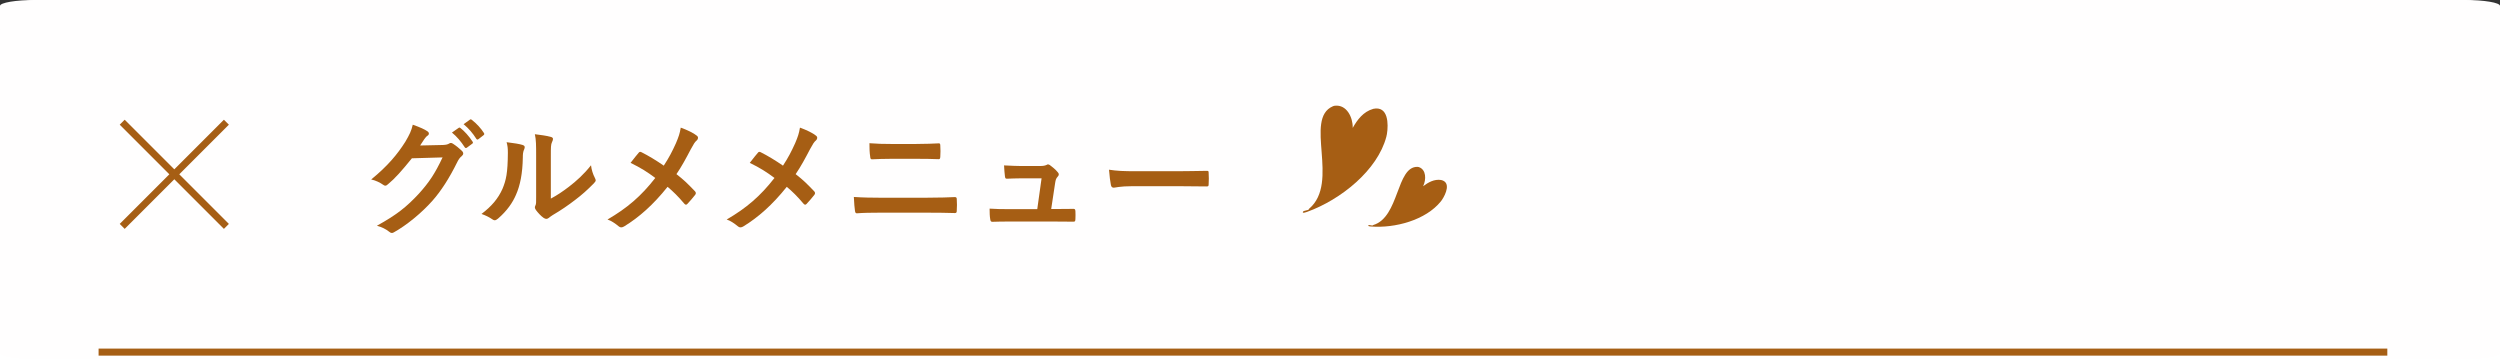<svg width="355" height="51" viewBox="0 0 355 51" fill="none" xmlns="http://www.w3.org/2000/svg">
<rect x="0" y="0" width="355" height="51" fill="#333333" stroke="none"/>
<rect y="24" width="355" height="27" fill="white"/>
<path d="M0 0.839C0 0.376 2.239 0 5 0L350 0C352.761 0 355 0.376 355 0.839V50.161C355 50.624 352.761 51 350 51L5 51C2.239 51 0 50.624 0 50.161L0 0.839Z" fill="#FFFEFE"/>
<path d="M0 5C0 2.239 2.239 0 5 0L350 0C352.761 0 355 2.239 355 5V45C355 47.761 352.761 50 350 50L5 50C2.239 50 0 47.761 0 45L0 5Z" fill="#FFFEFE"/>
<path d="M17 31.795L31.795 17L32.5 17.704L17.704 32.5L17 31.795Z" fill="#A65E14"/>
<path d="M32.5 31.795L17.705 17L17 17.704L31.796 32.5L32.5 31.795Z" fill="#A65E14"/>
<path d="M339 49.5V50.5H14V49.5H339Z" fill="#A65E14"/>
<path d="M167.289 26.438H160.809C159.027 26.438 158.343 26.654 158.163 26.654C157.947 26.654 157.803 26.546 157.749 26.276C157.659 25.862 157.551 25.016 157.479 24.098C158.649 24.278 159.549 24.314 161.367 24.314H167.163C168.531 24.314 169.917 24.278 171.303 24.26C171.573 24.242 171.627 24.296 171.627 24.512C171.663 25.052 171.663 25.664 171.627 26.204C171.627 26.42 171.555 26.492 171.303 26.474C169.953 26.456 168.621 26.438 167.289 26.438Z" fill="#A65E14"/>
<path d="M149.271 29.678H150.117C150.837 29.678 151.629 29.66 152.313 29.66C152.619 29.642 152.691 29.696 152.709 29.984C152.727 30.326 152.727 30.776 152.709 31.118C152.691 31.46 152.637 31.478 152.367 31.478C151.557 31.478 150.693 31.46 149.865 31.46H143.241C142.503 31.46 141.801 31.46 140.919 31.496C140.721 31.496 140.649 31.406 140.613 31.136C140.541 30.758 140.523 30.182 140.523 29.624C141.549 29.696 142.215 29.696 143.115 29.696H147.291L147.903 25.322H145.005C144.303 25.322 143.493 25.358 143.025 25.376C142.809 25.394 142.737 25.34 142.701 25.034C142.647 24.656 142.611 24.08 142.575 23.486C143.781 23.54 144.321 23.576 145.077 23.576H147.561C148.209 23.576 148.371 23.522 148.623 23.414C148.695 23.36 148.767 23.342 148.821 23.342C148.911 23.342 149.001 23.396 149.091 23.45C149.415 23.684 149.901 24.08 150.189 24.44C150.297 24.548 150.351 24.656 150.351 24.764C150.351 24.872 150.297 24.98 150.189 25.088C149.955 25.34 149.901 25.538 149.829 25.988L149.271 29.678Z" fill="#A65E14"/>
<path d="M130.138 22.55H126.574C125.44 22.55 124.648 22.586 123.82 22.622C123.64 22.622 123.586 22.514 123.568 22.244C123.478 21.686 123.46 21.074 123.46 20.336C124.594 20.426 125.44 20.444 126.52 20.444H130.084C131.47 20.444 132.55 20.39 133.324 20.354C133.468 20.354 133.522 20.444 133.522 20.66C133.558 21.182 133.558 21.74 133.522 22.262C133.504 22.514 133.468 22.604 133.288 22.604C132.442 22.568 131.29 22.55 130.138 22.55ZM131.65 30.2H124.918C123.748 30.2 122.56 30.218 121.678 30.29C121.498 30.29 121.444 30.182 121.408 29.948C121.336 29.534 121.3 28.922 121.246 27.968C122.542 28.058 123.838 28.076 124.972 28.076H131.524C133.522 28.076 134.746 28.022 135.574 27.986C135.808 27.986 135.862 28.076 135.862 28.31C135.898 28.814 135.898 29.372 135.862 29.876C135.862 30.146 135.826 30.254 135.592 30.254C134.728 30.218 132.874 30.2 131.65 30.2Z" fill="#A65E14"/>
<path d="M111.183 23.522C111.957 22.334 112.371 21.524 112.911 20.336C113.307 19.4 113.451 18.968 113.595 18.122C114.495 18.446 115.431 18.896 115.863 19.256C115.989 19.346 116.043 19.454 116.043 19.562C116.043 19.706 115.971 19.85 115.845 19.958C115.593 20.174 115.449 20.408 115.035 21.164C114.351 22.478 113.685 23.702 112.983 24.728C113.991 25.52 114.477 25.97 115.629 27.176C115.701 27.266 115.737 27.338 115.737 27.428C115.737 27.5 115.701 27.572 115.647 27.662C115.287 28.13 114.927 28.526 114.549 28.94C114.477 29.03 114.405 29.066 114.333 29.066C114.243 29.066 114.171 29.012 114.081 28.904C113.235 27.896 112.515 27.194 111.723 26.528C109.671 29.102 107.655 30.866 105.567 32.144C105.423 32.234 105.279 32.288 105.153 32.288C105.027 32.288 104.919 32.252 104.811 32.162C104.289 31.73 103.713 31.334 103.191 31.172C105.999 29.534 107.961 27.86 109.977 25.268C108.843 24.422 107.943 23.846 106.467 23.126C106.989 22.46 107.421 21.902 107.655 21.65C107.709 21.596 107.763 21.56 107.835 21.56C107.907 21.56 107.979 21.596 108.051 21.632C108.987 22.1 110.121 22.784 111.183 23.522Z" fill="#A65E14"/>
<path d="M94.256 23.522C95.03 22.334 95.444 21.524 95.984 20.336C96.38 19.4 96.524 18.968 96.668 18.122C97.568 18.446 98.504 18.896 98.936 19.256C99.062 19.346 99.116 19.454 99.116 19.562C99.116 19.706 99.044 19.85 98.918 19.958C98.666 20.174 98.522 20.408 98.108 21.164C97.424 22.478 96.758 23.702 96.056 24.728C97.064 25.52 97.55 25.97 98.702 27.176C98.774 27.266 98.81 27.338 98.81 27.428C98.81 27.5 98.774 27.572 98.72 27.662C98.36 28.13 98 28.526 97.622 28.94C97.55 29.03 97.478 29.066 97.406 29.066C97.316 29.066 97.244 29.012 97.154 28.904C96.308 27.896 95.588 27.194 94.796 26.528C92.744 29.102 90.728 30.866 88.64 32.144C88.496 32.234 88.352 32.288 88.226 32.288C88.1 32.288 87.992 32.252 87.884 32.162C87.362 31.73 86.786 31.334 86.264 31.172C89.072 29.534 91.034 27.86 93.05 25.268C91.916 24.422 91.016 23.846 89.54 23.126C90.062 22.46 90.494 21.902 90.728 21.65C90.782 21.596 90.836 21.56 90.908 21.56C90.98 21.56 91.052 21.596 91.124 21.632C92.06 22.1 93.194 22.784 94.256 23.522Z" fill="#A65E14"/>
<path d="M78.219 22.19V28.202C79.101 27.734 79.929 27.176 80.775 26.528C81.855 25.7 82.917 24.746 83.925 23.468C83.997 24.098 84.177 24.692 84.483 25.286C84.537 25.412 84.591 25.502 84.591 25.592C84.591 25.718 84.519 25.844 84.321 26.042C83.421 26.96 82.593 27.698 81.657 28.4C80.721 29.12 79.713 29.822 78.453 30.56C78.129 30.776 78.093 30.812 77.931 30.938C77.823 31.028 77.697 31.082 77.571 31.082C77.463 31.082 77.337 31.028 77.193 30.938C76.797 30.668 76.383 30.2 76.113 29.84C76.005 29.678 75.951 29.57 75.951 29.462C75.951 29.372 75.969 29.3 76.023 29.192C76.149 28.958 76.131 28.742 76.131 27.824V22.19C76.131 20.624 76.131 19.886 75.951 19.058C76.671 19.148 77.661 19.274 78.201 19.436C78.435 19.49 78.525 19.598 78.525 19.742C78.525 19.85 78.471 20.012 78.381 20.192C78.219 20.534 78.219 20.894 78.219 22.19ZM71.937 20.192C72.963 20.318 73.791 20.444 74.223 20.588C74.529 20.678 74.565 20.894 74.457 21.146C74.259 21.542 74.241 21.938 74.241 22.37C74.205 24.62 73.863 26.33 73.269 27.662C72.801 28.76 72.009 29.93 70.713 31.046C70.533 31.19 70.389 31.28 70.245 31.28C70.137 31.28 70.029 31.226 69.903 31.136C69.453 30.83 69.021 30.614 68.373 30.38C69.777 29.318 70.731 28.22 71.361 26.798C71.865 25.574 72.099 24.584 72.117 21.704C72.117 21.02 72.081 20.732 71.937 20.192Z" fill="#A65E14"/>
<path d="M59.658 20.66L62.898 20.588C63.366 20.57 63.6 20.498 63.798 20.372C63.87 20.318 63.942 20.3 64.032 20.3C64.122 20.3 64.212 20.336 64.32 20.408C64.77 20.696 65.184 21.038 65.544 21.38C65.706 21.524 65.778 21.668 65.778 21.794C65.778 21.938 65.688 22.064 65.562 22.172C65.31 22.37 65.13 22.622 64.968 22.946C63.762 25.394 62.61 27.14 61.404 28.508C59.856 30.254 57.714 32 55.932 32.99C55.824 33.062 55.734 33.08 55.644 33.08C55.5 33.08 55.374 33.008 55.23 32.882C54.78 32.522 54.222 32.252 53.52 32.054C56.328 30.506 57.75 29.372 59.514 27.464C60.936 25.88 61.764 24.656 62.844 22.352L58.488 22.478C57.012 24.296 56.112 25.322 55.086 26.168C54.96 26.294 54.834 26.366 54.708 26.366C54.618 26.366 54.528 26.33 54.438 26.258C53.988 25.934 53.322 25.61 52.71 25.484C55.05 23.576 56.436 21.902 57.552 20.138C58.146 19.13 58.416 18.572 58.614 17.708C59.64 18.068 60.324 18.374 60.72 18.662C60.846 18.752 60.9 18.86 60.9 18.968C60.9 19.076 60.846 19.184 60.702 19.274C60.522 19.382 60.396 19.58 60.252 19.76C60.054 20.066 59.874 20.336 59.658 20.66ZM64.176 18.824L65.13 18.158C65.22 18.086 65.292 18.104 65.4 18.194C65.958 18.626 66.606 19.346 67.11 20.12C67.182 20.228 67.182 20.318 67.056 20.408L66.3 20.966C66.174 21.056 66.084 21.038 65.994 20.912C65.454 20.084 64.878 19.4 64.176 18.824ZM65.832 17.636L66.732 16.988C66.84 16.916 66.894 16.934 67.002 17.024C67.668 17.528 68.316 18.248 68.712 18.878C68.784 18.986 68.802 19.094 68.658 19.202L67.938 19.76C67.794 19.868 67.704 19.814 67.632 19.706C67.146 18.932 66.57 18.248 65.832 17.636Z" fill="#A65E14"/>
<path d="M194.996 15.459C193.589 15.858 192.743 16.997 192.087 18.16C192.119 16.666 191.232 14.819 189.54 15.014C189.44 15.025 189.354 15.053 189.262 15.093C185.122 16.873 190.291 25.921 185.901 29.633C185.875 29.655 185.854 29.678 185.838 29.707C185.834 29.712 185.807 29.791 185.827 29.784C185.635 29.843 185.442 29.894 185.245 29.936C185.139 29.959 185.022 29.994 185.001 30.146C184.977 30.307 185.493 30.129 185.581 30.096C190.44 28.341 195.613 24.154 196.858 19.426C196.892 19.299 196.921 19.171 196.942 19.04C197.171 17.651 197.163 14.993 194.996 15.456V15.459Z" fill="#A65E14"/>
<path d="M204.631 25.558C203.664 25.41 202.82 25.892 202.083 26.443C202.539 25.504 202.544 24.08 201.464 23.722C201.401 23.7 201.341 23.694 201.274 23.693C198.251 23.643 198.727 30.855 194.987 31.96C194.966 31.966 194.946 31.975 194.928 31.989C194.924 31.991 194.885 32.033 194.898 32.034C194.766 32.017 194.634 31.995 194.503 31.965C194.432 31.95 194.351 31.939 194.293 32.029C194.232 32.125 194.596 32.158 194.658 32.163C198.108 32.433 202.459 31.25 204.595 28.605C204.652 28.534 204.708 28.461 204.759 28.384C205.303 27.568 206.077 25.879 204.632 25.556L204.631 25.558Z" fill="#A65E14"/>
</svg>
